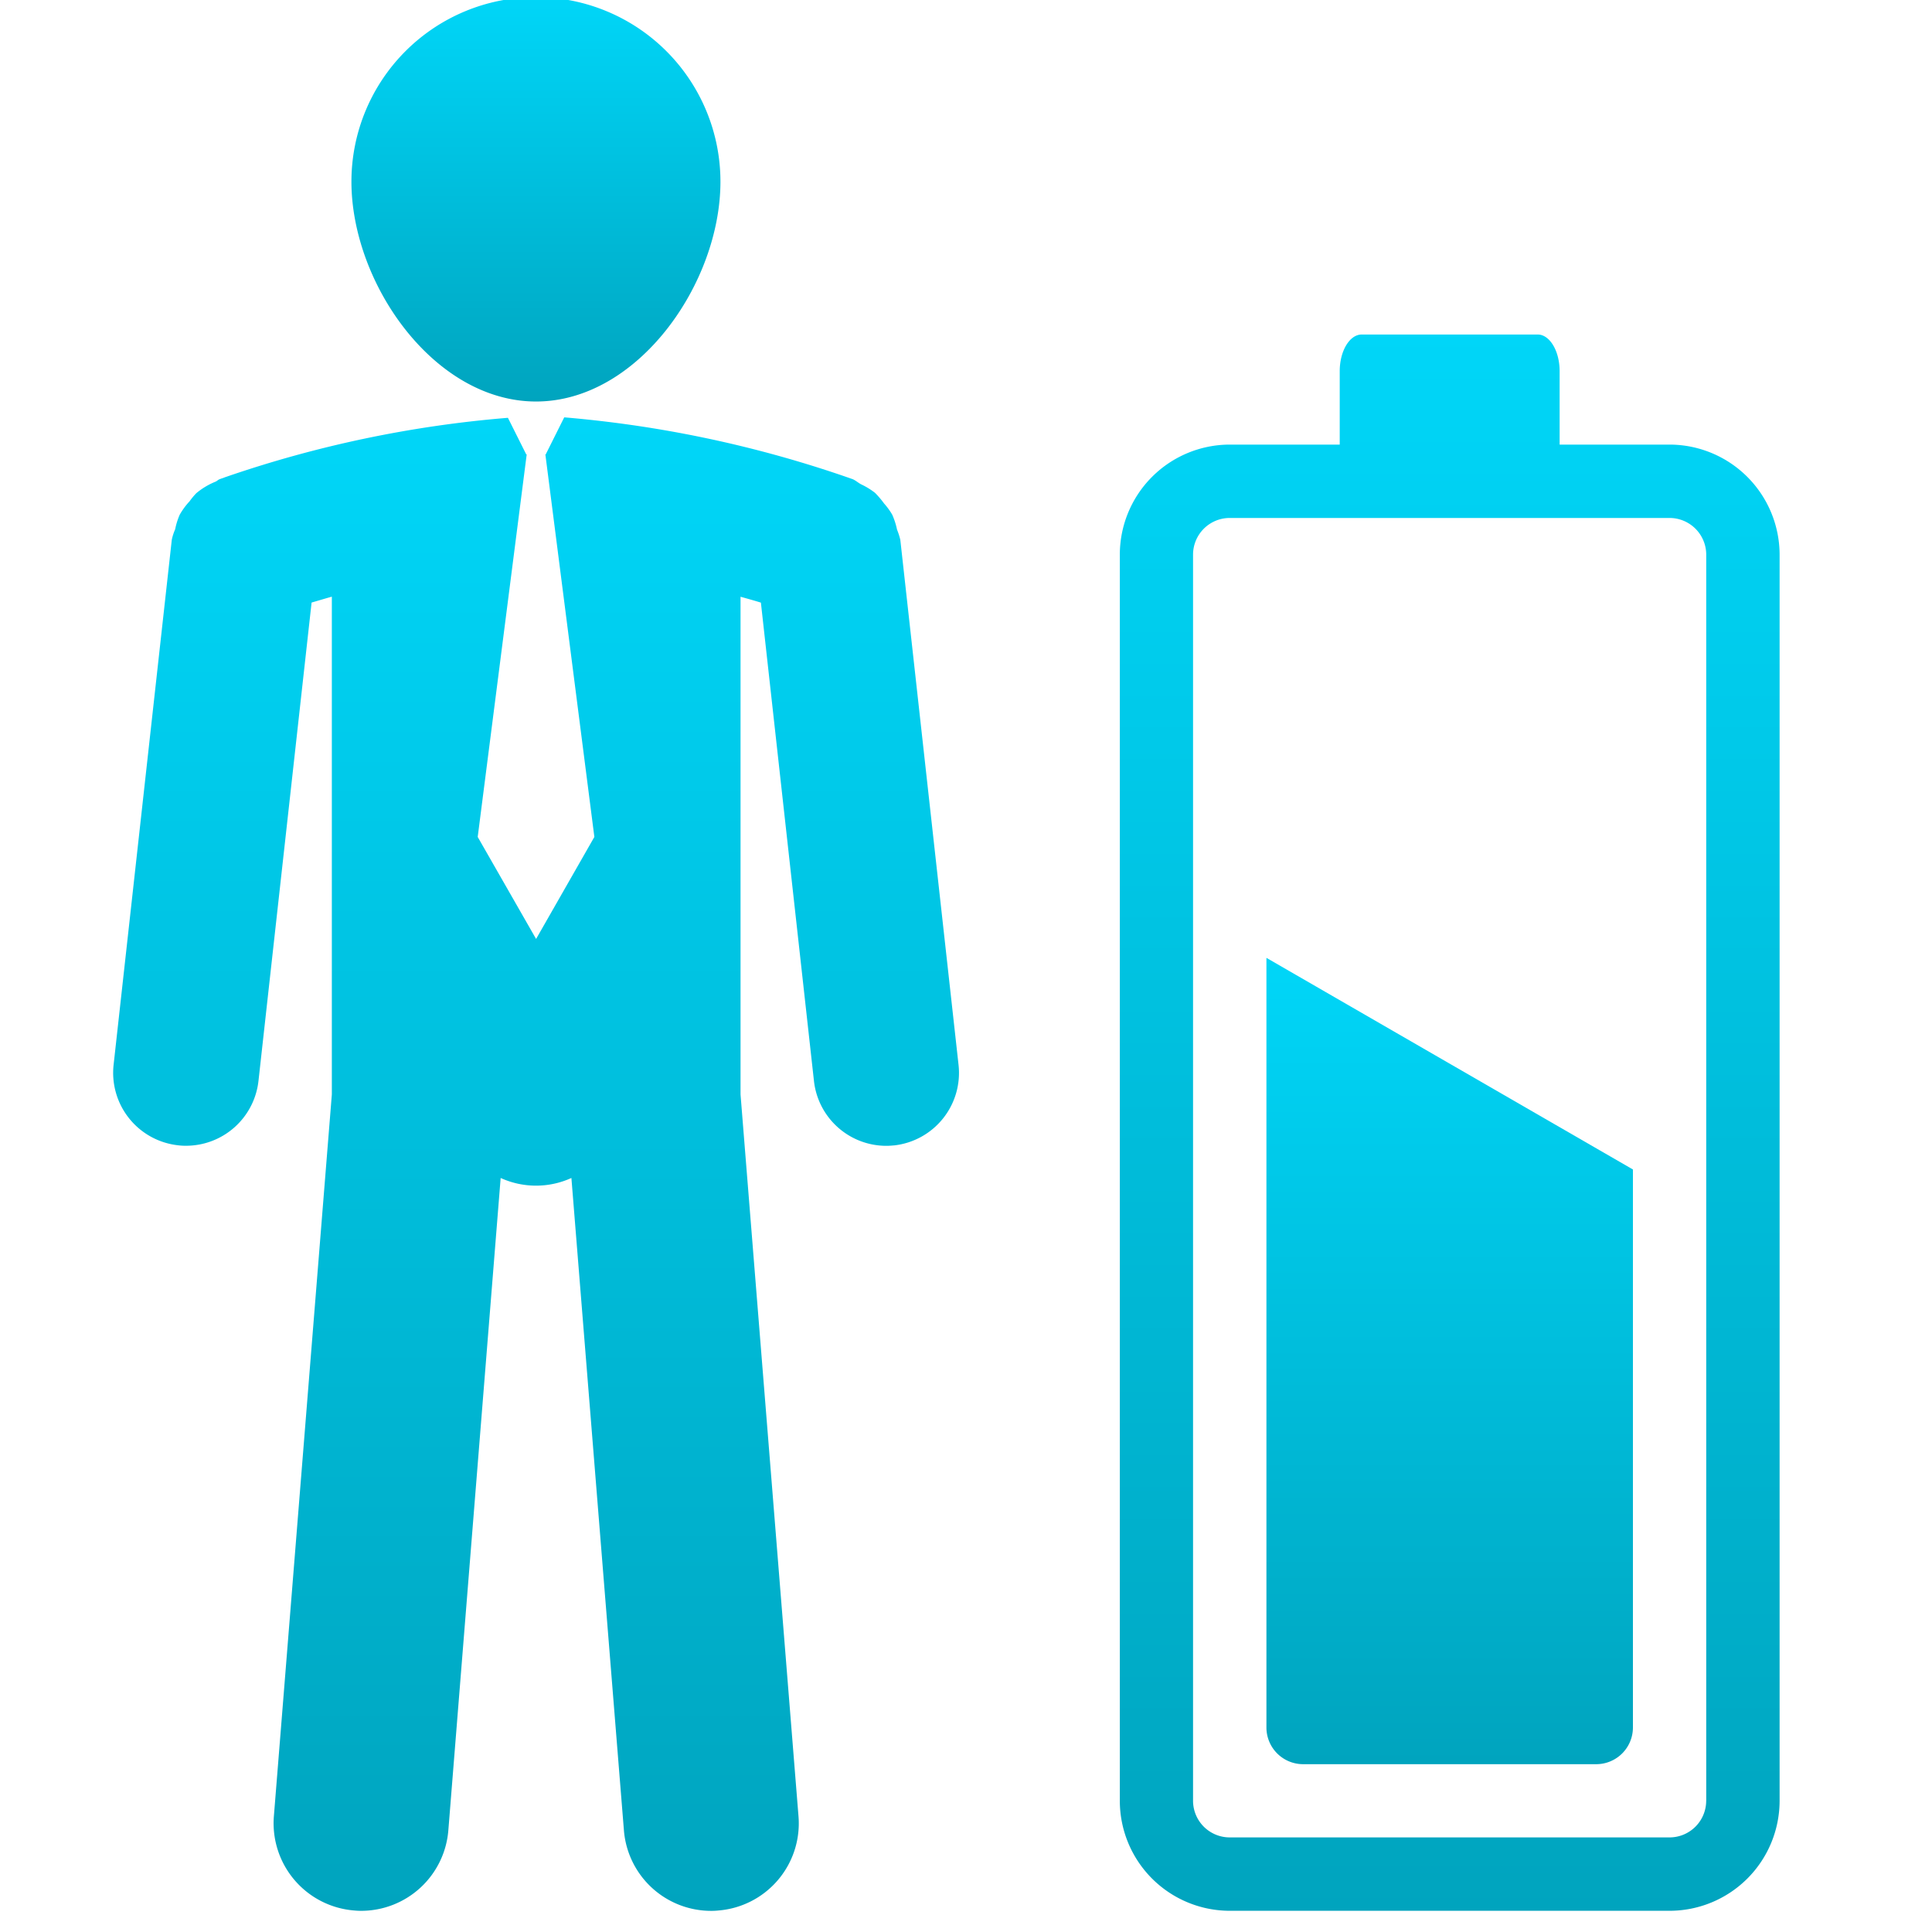 <svg xmlns="http://www.w3.org/2000/svg" xmlns:xlink="http://www.w3.org/1999/xlink" width="50" height="50" viewBox="0 0 50 50"><defs><style>.a{stroke:rgba(0,0,0,0);}.a,.c{fill:url(#a);}.b{clip-path:url(#b);}</style><linearGradient id="a" x1="0.5" x2="0.5" y2="1" gradientUnits="objectBoundingBox"><stop offset="0" stop-color="#00d6f8"/><stop offset="1" stop-color="#00a4be"/></linearGradient><clipPath id="b"><rect class="a" width="50" height="50" transform="translate(728 3056)"/></clipPath></defs><g class="b" transform="translate(-728 -3056)"><g transform="translate(733.942 3053.791)"><g transform="translate(-7.635)"><path class="c" d="M14.188,12.6c2.635,0,4.772-3.057,4.772-5.69a4.775,4.775,0,0,0-9.55,0C9.411,9.544,11.549,12.6,14.188,12.6Z" transform="translate(1.378 0)"/><path class="c" d="M24.908,13.487a1.9,1.9,0,0,0-.125-.388,1.847,1.847,0,0,0-.211-.289,2.357,2.357,0,0,0-.232-.273,1.863,1.863,0,0,0-.356-.219c-.079-.04-.141-.1-.223-.136a30.113,30.113,0,0,0-7.466-1.6l-.479.959h-.009l1.268,9.9-1.508,2.64-1.511-2.64,1.268-9.9h-.012l-.474-.947a29.845,29.845,0,0,0-7.33,1.541.659.659,0,0,1-.09.032c-.019.008-.042.015-.046.018-.038.014-.064.047-.1.061a1.869,1.869,0,0,0-.5.3,1.834,1.834,0,0,0-.173.209,1.827,1.827,0,0,0-.256.349,1.807,1.807,0,0,0-.117.376,1.337,1.337,0,0,0-.087.27L4.633,27.338A1.887,1.887,0,0,0,6.3,29.421a1.468,1.468,0,0,0,.21.012A1.887,1.887,0,0,0,8.383,27.75L9.757,15.375c.161-.046.337-.1.524-.152V28.105l-1.5,18.68a2.264,2.264,0,0,0,2.076,2.439,1.741,1.741,0,0,0,.183.009,2.264,2.264,0,0,0,2.256-2.082L14.65,30.267a2.21,2.21,0,0,0,1.831,0L17.84,47.152A2.264,2.264,0,0,0,20.1,49.234a1.634,1.634,0,0,0,.18-.009,2.262,2.262,0,0,0,2.078-2.439l-1.5-18.68V15.225c.188.052.362.1.527.152l1.373,12.378a1.885,1.885,0,0,0,1.875,1.68c.07,0,.14-.006.211-.012A1.888,1.888,0,0,0,26.5,27.34L24.993,13.751A1.8,1.8,0,0,0,24.908,13.487Z" transform="translate(0 2.428)"/><path class="c" d="M39.081,11.764H36.236v-1.9c0-.524-.257-.949-.568-.949H31.114c-.312,0-.569.425-.569.949v1.9H27.7a2.849,2.849,0,0,0-2.846,2.846V46.865A2.847,2.847,0,0,0,27.7,49.709H39.081a2.849,2.849,0,0,0,2.848-2.843V14.612A2.853,2.853,0,0,0,39.081,11.764Zm.948,35.1a.949.949,0,0,1-.948.946H27.7a.949.949,0,0,1-.951-.946V14.612a.95.95,0,0,1,.951-.949H39.081a.95.95,0,0,1,.949.949V46.864Z" transform="translate(5.82 1.951)"/><path class="c" d="M27.8,41.363a.95.95,0,0,0,.948.949h7.589a.95.95,0,0,0,.948-.949V26.921L27.8,21.444V41.363Z" transform="translate(6.668 5.554)"/></g></g></g></svg>